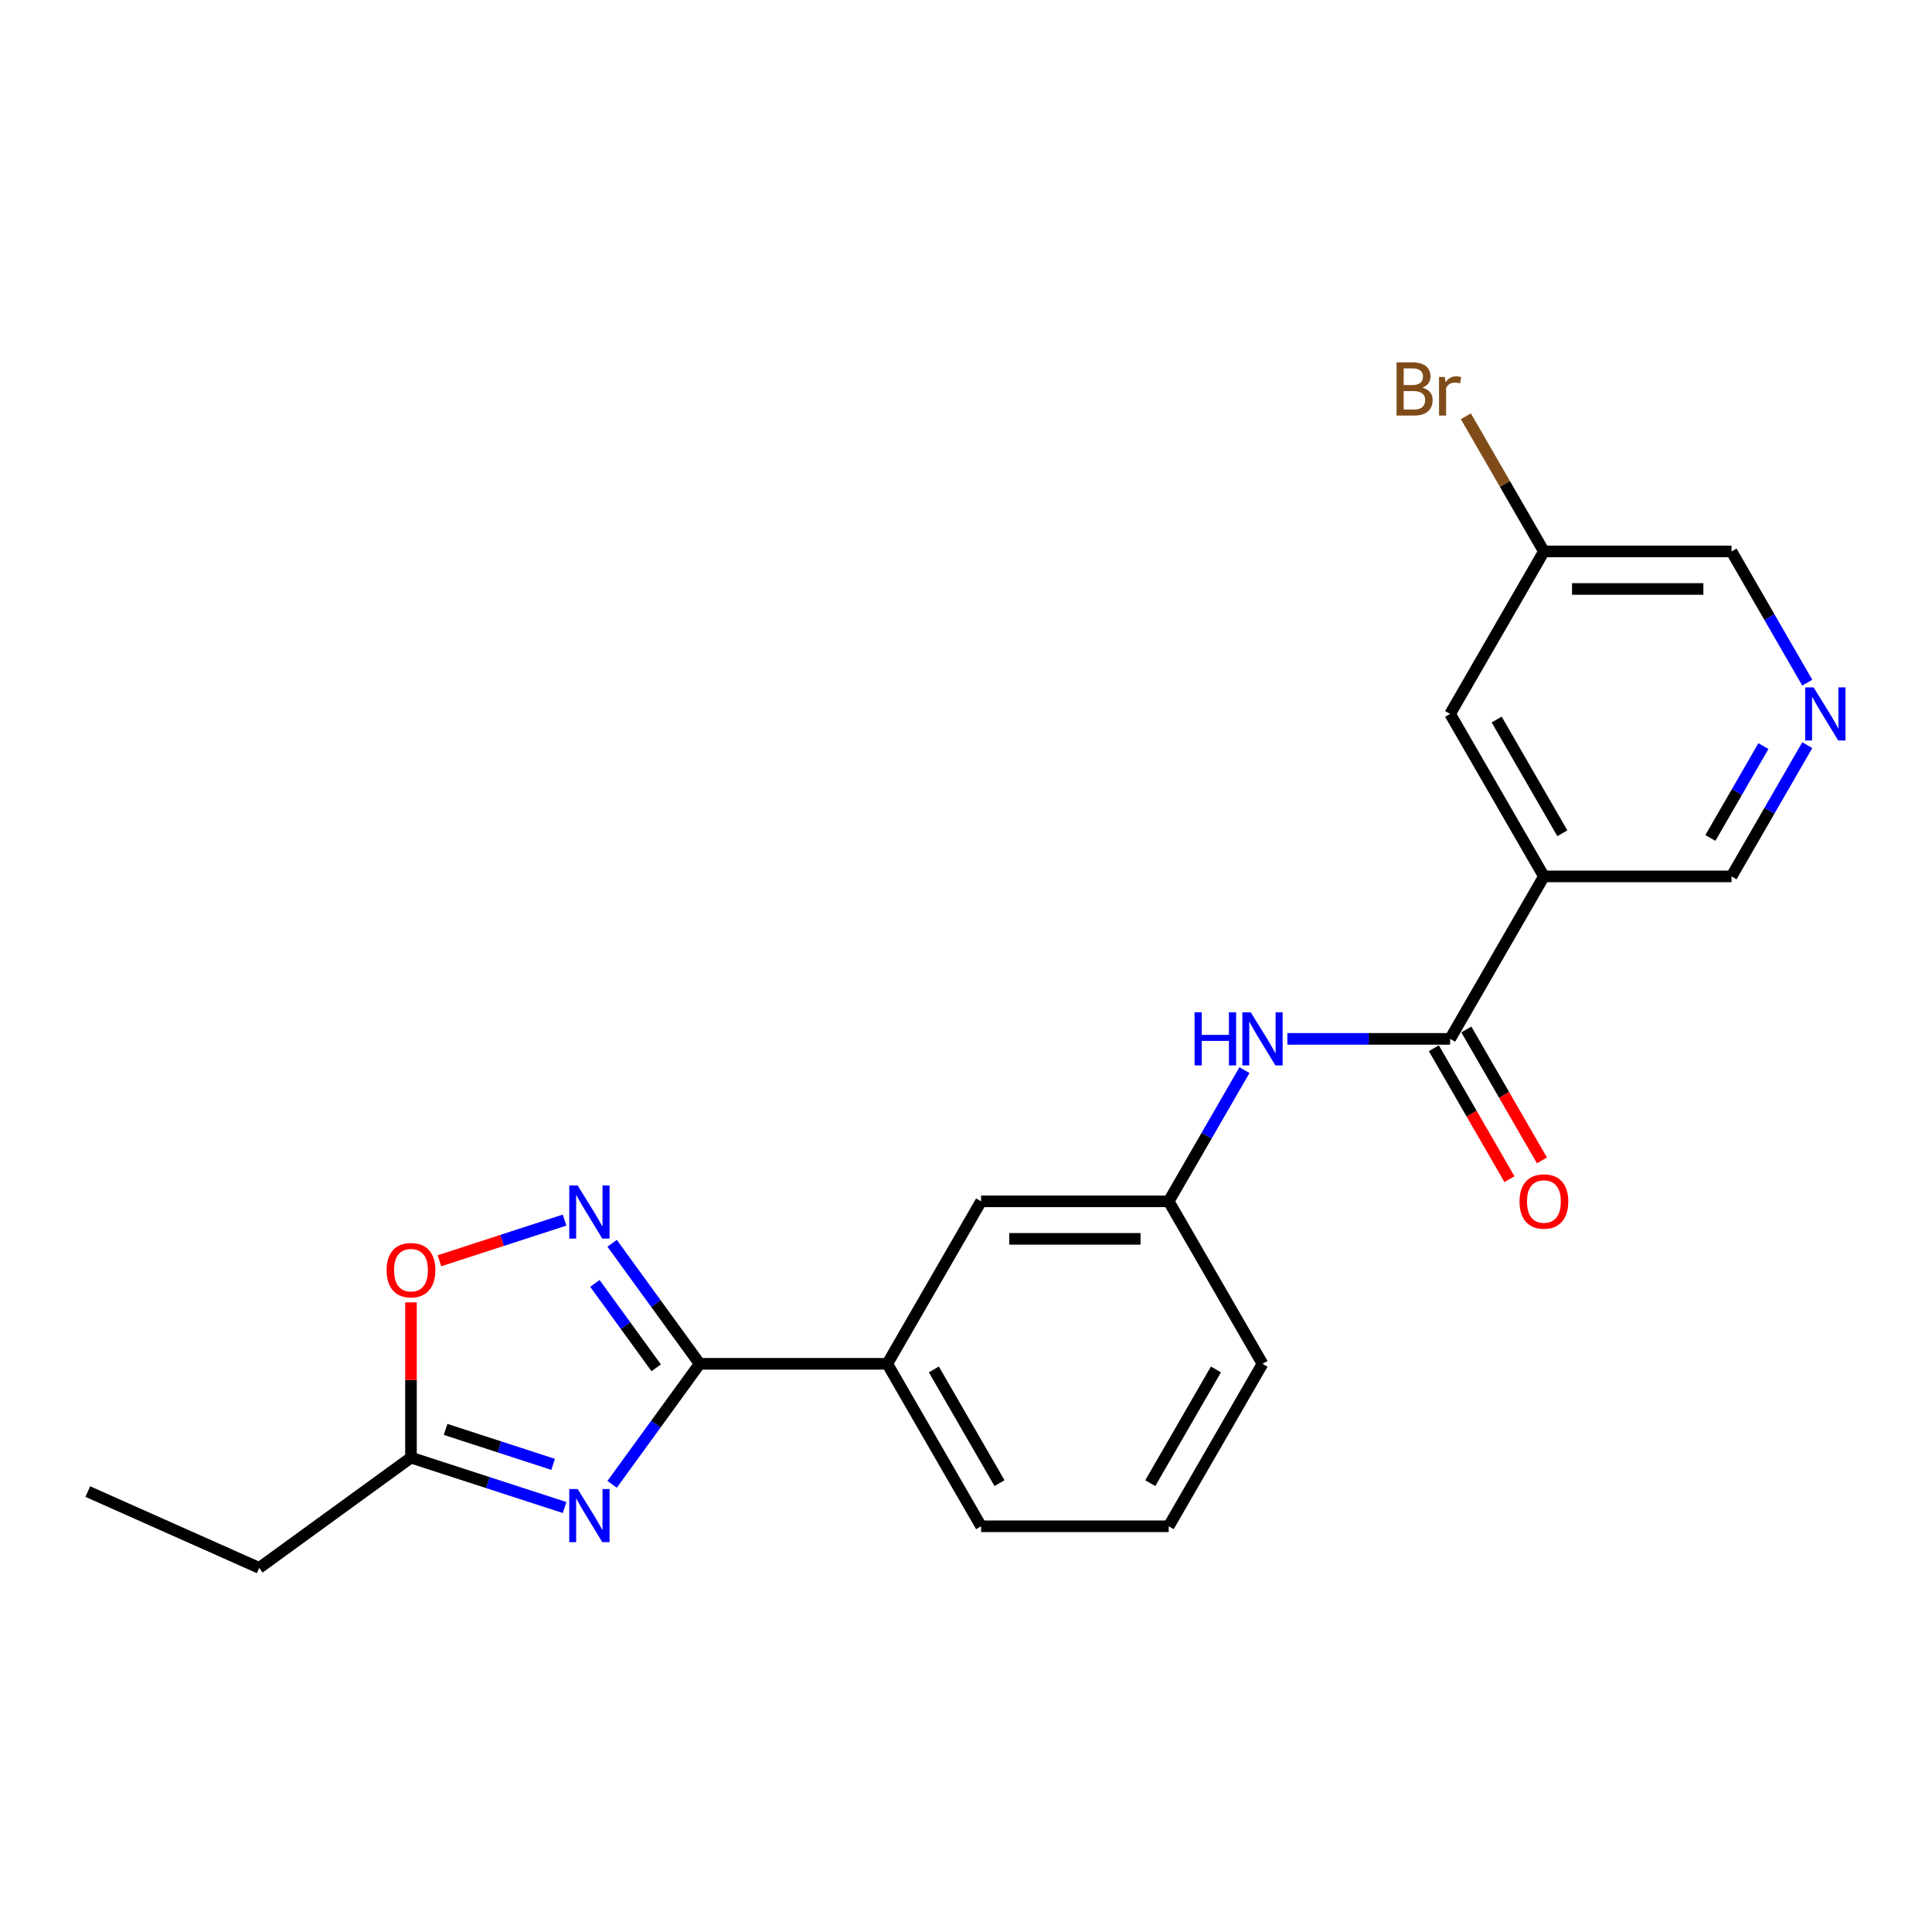 <?xml version='1.0' encoding='iso-8859-1'?>
<svg version='1.1' baseProfile='full'
              xmlns='http://www.w3.org/2000/svg'
                      xmlns:rdkit='http://www.rdkit.org/xml'
                      xmlns:xlink='http://www.w3.org/1999/xlink'
                  xml:space='preserve'
width='1000px' height='1000px' viewBox='0 0 1000 1000'>
<!-- END OF HEADER -->
<rect style='opacity:1.0;fill:#FFFFFF;stroke:none' width='1000' height='1000' x='0' y='0'> </rect>
<path class='bond-0' d='M 316.83,768.289 L 339.492,737.098' style='fill:none;fill-rule:evenodd;stroke:#0000FF;stroke-width:6px;stroke-linecap:butt;stroke-linejoin:miter;stroke-opacity:1' />
<path class='bond-0' d='M 339.492,737.098 L 362.153,705.907' style='fill:none;fill-rule:evenodd;stroke:#000000;stroke-width:6px;stroke-linecap:butt;stroke-linejoin:miter;stroke-opacity:1' />
<path class='bond-4' d='M 292.22,780.289 L 252.472,767.374' style='fill:none;fill-rule:evenodd;stroke:#0000FF;stroke-width:6px;stroke-linecap:butt;stroke-linejoin:miter;stroke-opacity:1' />
<path class='bond-4' d='M 252.472,767.374 L 212.724,754.46' style='fill:none;fill-rule:evenodd;stroke:#000000;stroke-width:6px;stroke-linecap:butt;stroke-linejoin:miter;stroke-opacity:1' />
<path class='bond-4' d='M 286.297,757.944 L 258.473,748.904' style='fill:none;fill-rule:evenodd;stroke:#0000FF;stroke-width:6px;stroke-linecap:butt;stroke-linejoin:miter;stroke-opacity:1' />
<path class='bond-4' d='M 258.473,748.904 L 230.65,739.864' style='fill:none;fill-rule:evenodd;stroke:#000000;stroke-width:6px;stroke-linecap:butt;stroke-linejoin:miter;stroke-opacity:1' />
<path class='bond-1' d='M 362.153,705.907 L 339.492,674.716' style='fill:none;fill-rule:evenodd;stroke:#000000;stroke-width:6px;stroke-linecap:butt;stroke-linejoin:miter;stroke-opacity:1' />
<path class='bond-1' d='M 339.492,674.716 L 316.83,643.525' style='fill:none;fill-rule:evenodd;stroke:#0000FF;stroke-width:6px;stroke-linecap:butt;stroke-linejoin:miter;stroke-opacity:1' />
<path class='bond-1' d='M 339.643,707.965 L 323.78,686.131' style='fill:none;fill-rule:evenodd;stroke:#000000;stroke-width:6px;stroke-linecap:butt;stroke-linejoin:miter;stroke-opacity:1' />
<path class='bond-1' d='M 323.78,686.131 L 307.917,664.298' style='fill:none;fill-rule:evenodd;stroke:#0000FF;stroke-width:6px;stroke-linecap:butt;stroke-linejoin:miter;stroke-opacity:1' />
<path class='bond-7' d='M 362.153,705.907 L 459.258,705.907' style='fill:none;fill-rule:evenodd;stroke:#000000;stroke-width:6px;stroke-linecap:butt;stroke-linejoin:miter;stroke-opacity:1' />
<path class='bond-22' d='M 292.22,631.525 L 259.828,642.049' style='fill:none;fill-rule:evenodd;stroke:#0000FF;stroke-width:6px;stroke-linecap:butt;stroke-linejoin:miter;stroke-opacity:1' />
<path class='bond-22' d='M 259.828,642.049 L 227.437,652.574' style='fill:none;fill-rule:evenodd;stroke:#FF0000;stroke-width:6px;stroke-linecap:butt;stroke-linejoin:miter;stroke-opacity:1' />
<path class='bond-2' d='M 750.573,537.716 L 708.449,537.716' style='fill:none;fill-rule:evenodd;stroke:#000000;stroke-width:6px;stroke-linecap:butt;stroke-linejoin:miter;stroke-opacity:1' />
<path class='bond-2' d='M 708.449,537.716 L 666.325,537.716' style='fill:none;fill-rule:evenodd;stroke:#0000FF;stroke-width:6px;stroke-linecap:butt;stroke-linejoin:miter;stroke-opacity:1' />
<path class='bond-3' d='M 750.573,537.716 L 799.125,453.621' style='fill:none;fill-rule:evenodd;stroke:#000000;stroke-width:6px;stroke-linecap:butt;stroke-linejoin:miter;stroke-opacity:1' />
<path class='bond-11' d='M 742.163,542.572 L 761.725,576.453' style='fill:none;fill-rule:evenodd;stroke:#000000;stroke-width:6px;stroke-linecap:butt;stroke-linejoin:miter;stroke-opacity:1' />
<path class='bond-11' d='M 761.725,576.453 L 781.286,610.334' style='fill:none;fill-rule:evenodd;stroke:#FF0000;stroke-width:6px;stroke-linecap:butt;stroke-linejoin:miter;stroke-opacity:1' />
<path class='bond-11' d='M 758.983,532.861 L 778.544,566.742' style='fill:none;fill-rule:evenodd;stroke:#000000;stroke-width:6px;stroke-linecap:butt;stroke-linejoin:miter;stroke-opacity:1' />
<path class='bond-11' d='M 778.544,566.742 L 798.105,600.623' style='fill:none;fill-rule:evenodd;stroke:#FF0000;stroke-width:6px;stroke-linecap:butt;stroke-linejoin:miter;stroke-opacity:1' />
<path class='bond-9' d='M 799.125,453.621 L 750.573,369.526' style='fill:none;fill-rule:evenodd;stroke:#000000;stroke-width:6px;stroke-linecap:butt;stroke-linejoin:miter;stroke-opacity:1' />
<path class='bond-9' d='M 808.662,431.296 L 774.675,372.429' style='fill:none;fill-rule:evenodd;stroke:#000000;stroke-width:6px;stroke-linecap:butt;stroke-linejoin:miter;stroke-opacity:1' />
<path class='bond-13' d='M 799.125,453.621 L 896.23,453.621' style='fill:none;fill-rule:evenodd;stroke:#000000;stroke-width:6px;stroke-linecap:butt;stroke-linejoin:miter;stroke-opacity:1' />
<path class='bond-5' d='M 212.724,754.46 L 212.724,714.287' style='fill:none;fill-rule:evenodd;stroke:#000000;stroke-width:6px;stroke-linecap:butt;stroke-linejoin:miter;stroke-opacity:1' />
<path class='bond-5' d='M 212.724,714.287 L 212.724,674.115' style='fill:none;fill-rule:evenodd;stroke:#FF0000;stroke-width:6px;stroke-linecap:butt;stroke-linejoin:miter;stroke-opacity:1' />
<path class='bond-17' d='M 212.724,754.46 L 134.164,811.536' style='fill:none;fill-rule:evenodd;stroke:#000000;stroke-width:6px;stroke-linecap:butt;stroke-linejoin:miter;stroke-opacity:1' />
<path class='bond-6' d='M 644.128,553.894 L 624.522,587.853' style='fill:none;fill-rule:evenodd;stroke:#0000FF;stroke-width:6px;stroke-linecap:butt;stroke-linejoin:miter;stroke-opacity:1' />
<path class='bond-6' d='M 624.522,587.853 L 604.916,621.812' style='fill:none;fill-rule:evenodd;stroke:#000000;stroke-width:6px;stroke-linecap:butt;stroke-linejoin:miter;stroke-opacity:1' />
<path class='bond-12' d='M 459.258,705.907 L 507.811,621.812' style='fill:none;fill-rule:evenodd;stroke:#000000;stroke-width:6px;stroke-linecap:butt;stroke-linejoin:miter;stroke-opacity:1' />
<path class='bond-18' d='M 459.258,705.907 L 507.811,790.002' style='fill:none;fill-rule:evenodd;stroke:#000000;stroke-width:6px;stroke-linecap:butt;stroke-linejoin:miter;stroke-opacity:1' />
<path class='bond-18' d='M 483.36,708.811 L 517.347,767.678' style='fill:none;fill-rule:evenodd;stroke:#000000;stroke-width:6px;stroke-linecap:butt;stroke-linejoin:miter;stroke-opacity:1' />
<path class='bond-8' d='M 935.443,385.703 L 915.837,419.662' style='fill:none;fill-rule:evenodd;stroke:#0000FF;stroke-width:6px;stroke-linecap:butt;stroke-linejoin:miter;stroke-opacity:1' />
<path class='bond-8' d='M 915.837,419.662 L 896.23,453.621' style='fill:none;fill-rule:evenodd;stroke:#000000;stroke-width:6px;stroke-linecap:butt;stroke-linejoin:miter;stroke-opacity:1' />
<path class='bond-8' d='M 912.742,386.18 L 899.018,409.952' style='fill:none;fill-rule:evenodd;stroke:#0000FF;stroke-width:6px;stroke-linecap:butt;stroke-linejoin:miter;stroke-opacity:1' />
<path class='bond-8' d='M 899.018,409.952 L 885.293,433.723' style='fill:none;fill-rule:evenodd;stroke:#000000;stroke-width:6px;stroke-linecap:butt;stroke-linejoin:miter;stroke-opacity:1' />
<path class='bond-16' d='M 935.443,353.348 L 915.837,319.389' style='fill:none;fill-rule:evenodd;stroke:#0000FF;stroke-width:6px;stroke-linecap:butt;stroke-linejoin:miter;stroke-opacity:1' />
<path class='bond-16' d='M 915.837,319.389 L 896.23,285.43' style='fill:none;fill-rule:evenodd;stroke:#000000;stroke-width:6px;stroke-linecap:butt;stroke-linejoin:miter;stroke-opacity:1' />
<path class='bond-14' d='M 750.573,369.526 L 799.125,285.43' style='fill:none;fill-rule:evenodd;stroke:#000000;stroke-width:6px;stroke-linecap:butt;stroke-linejoin:miter;stroke-opacity:1' />
<path class='bond-10' d='M 604.916,621.812 L 507.811,621.812' style='fill:none;fill-rule:evenodd;stroke:#000000;stroke-width:6px;stroke-linecap:butt;stroke-linejoin:miter;stroke-opacity:1' />
<path class='bond-10' d='M 590.35,641.233 L 522.376,641.233' style='fill:none;fill-rule:evenodd;stroke:#000000;stroke-width:6px;stroke-linecap:butt;stroke-linejoin:miter;stroke-opacity:1' />
<path class='bond-23' d='M 604.916,621.812 L 653.468,705.907' style='fill:none;fill-rule:evenodd;stroke:#000000;stroke-width:6px;stroke-linecap:butt;stroke-linejoin:miter;stroke-opacity:1' />
<path class='bond-15' d='M 799.125,285.43 L 778.928,250.447' style='fill:none;fill-rule:evenodd;stroke:#000000;stroke-width:6px;stroke-linecap:butt;stroke-linejoin:miter;stroke-opacity:1' />
<path class='bond-15' d='M 778.928,250.447 L 758.73,215.463' style='fill:none;fill-rule:evenodd;stroke:#7F4C19;stroke-width:6px;stroke-linecap:butt;stroke-linejoin:miter;stroke-opacity:1' />
<path class='bond-24' d='M 799.125,285.43 L 896.23,285.43' style='fill:none;fill-rule:evenodd;stroke:#000000;stroke-width:6px;stroke-linecap:butt;stroke-linejoin:miter;stroke-opacity:1' />
<path class='bond-24' d='M 813.691,304.851 L 881.665,304.851' style='fill:none;fill-rule:evenodd;stroke:#000000;stroke-width:6px;stroke-linecap:butt;stroke-linejoin:miter;stroke-opacity:1' />
<path class='bond-21' d='M 134.164,811.536 L 45.455,772.04' style='fill:none;fill-rule:evenodd;stroke:#000000;stroke-width:6px;stroke-linecap:butt;stroke-linejoin:miter;stroke-opacity:1' />
<path class='bond-19' d='M 507.811,790.002 L 604.916,790.002' style='fill:none;fill-rule:evenodd;stroke:#000000;stroke-width:6px;stroke-linecap:butt;stroke-linejoin:miter;stroke-opacity:1' />
<path class='bond-20' d='M 604.916,790.002 L 653.468,705.907' style='fill:none;fill-rule:evenodd;stroke:#000000;stroke-width:6px;stroke-linecap:butt;stroke-linejoin:miter;stroke-opacity:1' />
<path class='bond-20' d='M 595.379,767.678 L 629.366,708.811' style='fill:none;fill-rule:evenodd;stroke:#000000;stroke-width:6px;stroke-linecap:butt;stroke-linejoin:miter;stroke-opacity:1' />
<path  class='atom-0' d='M 298.997 770.717
L 308.009 785.282
Q 308.902 786.719, 310.339 789.322
Q 311.776 791.924, 311.854 792.08
L 311.854 770.717
L 315.505 770.717
L 315.505 798.217
L 311.738 798.217
L 302.066 782.291
Q 300.94 780.427, 299.735 778.291
Q 298.57 776.154, 298.221 775.494
L 298.221 798.217
L 294.647 798.217
L 294.647 770.717
L 298.997 770.717
' fill='#0000FF'/>
<path  class='atom-2' d='M 298.997 613.597
L 308.009 628.163
Q 308.902 629.6, 310.339 632.203
Q 311.776 634.805, 311.854 634.961
L 311.854 613.597
L 315.505 613.597
L 315.505 641.098
L 311.738 641.098
L 302.066 625.172
Q 300.94 623.308, 299.735 621.172
Q 298.57 619.035, 298.221 618.375
L 298.221 641.098
L 294.647 641.098
L 294.647 613.597
L 298.997 613.597
' fill='#0000FF'/>
<path  class='atom-6' d='M 200.1 657.432
Q 200.1 650.829, 203.363 647.139
Q 206.626 643.449, 212.724 643.449
Q 218.822 643.449, 222.085 647.139
Q 225.348 650.829, 225.348 657.432
Q 225.348 664.113, 222.046 667.92
Q 218.744 671.687, 212.724 671.687
Q 206.665 671.687, 203.363 667.92
Q 200.1 664.152, 200.1 657.432
M 212.724 668.58
Q 216.919 668.58, 219.172 665.783
Q 221.463 662.948, 221.463 657.432
Q 221.463 652.033, 219.172 649.314
Q 216.919 646.557, 212.724 646.557
Q 208.529 646.557, 206.237 649.275
Q 203.984 651.994, 203.984 657.432
Q 203.984 662.987, 206.237 665.783
Q 208.529 668.58, 212.724 668.58
' fill='#FF0000'/>
<path  class='atom-7' d='M 618.297 523.966
L 622.025 523.966
L 622.025 535.658
L 636.086 535.658
L 636.086 523.966
L 639.815 523.966
L 639.815 551.466
L 636.086 551.466
L 636.086 538.765
L 622.025 538.765
L 622.025 551.466
L 618.297 551.466
L 618.297 523.966
' fill='#0000FF'/>
<path  class='atom-7' d='M 647.389 523.966
L 656.401 538.532
Q 657.294 539.969, 658.731 542.572
Q 660.168 545.174, 660.246 545.329
L 660.246 523.966
L 663.897 523.966
L 663.897 551.466
L 660.129 551.466
L 650.458 535.541
Q 649.331 533.677, 648.127 531.54
Q 646.962 529.404, 646.612 528.744
L 646.612 551.466
L 643.039 551.466
L 643.039 523.966
L 647.389 523.966
' fill='#0000FF'/>
<path  class='atom-9' d='M 938.704 355.776
L 947.716 370.341
Q 948.609 371.778, 950.046 374.381
Q 951.483 376.983, 951.561 377.139
L 951.561 355.776
L 955.212 355.776
L 955.212 383.276
L 951.444 383.276
L 941.773 367.35
Q 940.646 365.486, 939.442 363.35
Q 938.277 361.213, 937.927 360.553
L 937.927 383.276
L 934.354 383.276
L 934.354 355.776
L 938.704 355.776
' fill='#0000FF'/>
<path  class='atom-12' d='M 786.502 621.889
Q 786.502 615.286, 789.765 611.596
Q 793.027 607.906, 799.125 607.906
Q 805.224 607.906, 808.486 611.596
Q 811.749 615.286, 811.749 621.889
Q 811.749 628.57, 808.448 632.377
Q 805.146 636.144, 799.125 636.144
Q 793.066 636.144, 789.765 632.377
Q 786.502 628.609, 786.502 621.889
M 799.125 633.037
Q 803.32 633.037, 805.573 630.24
Q 807.865 627.405, 807.865 621.889
Q 807.865 616.49, 805.573 613.771
Q 803.32 611.014, 799.125 611.014
Q 794.931 611.014, 792.639 613.733
Q 790.386 616.452, 790.386 621.889
Q 790.386 627.444, 792.639 630.24
Q 794.931 633.037, 799.125 633.037
' fill='#FF0000'/>
<path  class='atom-16' d='M 736.221 200.636
Q 738.862 201.374, 740.183 203.005
Q 741.542 204.598, 741.542 206.967
Q 741.542 210.773, 739.095 212.949
Q 736.687 215.085, 732.104 215.085
L 722.859 215.085
L 722.859 187.585
L 730.977 187.585
Q 735.677 187.585, 738.046 189.488
Q 740.416 191.391, 740.416 194.887
Q 740.416 199.043, 736.221 200.636
M 726.549 190.692
L 726.549 199.315
L 730.977 199.315
Q 733.696 199.315, 735.094 198.227
Q 736.532 197.101, 736.532 194.887
Q 736.532 190.692, 730.977 190.692
L 726.549 190.692
M 732.104 211.978
Q 734.784 211.978, 736.221 210.696
Q 737.658 209.414, 737.658 206.967
Q 737.658 204.714, 736.066 203.588
Q 734.512 202.422, 731.521 202.422
L 726.549 202.422
L 726.549 211.978
L 732.104 211.978
' fill='#7F4C19'/>
<path  class='atom-16' d='M 747.796 195.12
L 748.223 197.878
Q 750.321 194.771, 753.739 194.771
Q 754.826 194.771, 756.302 195.159
L 755.72 198.422
Q 754.049 198.033, 753.117 198.033
Q 751.486 198.033, 750.398 198.694
Q 749.349 199.315, 748.495 200.83
L 748.495 215.085
L 744.844 215.085
L 744.844 195.12
L 747.796 195.12
' fill='#7F4C19'/>
</svg>
